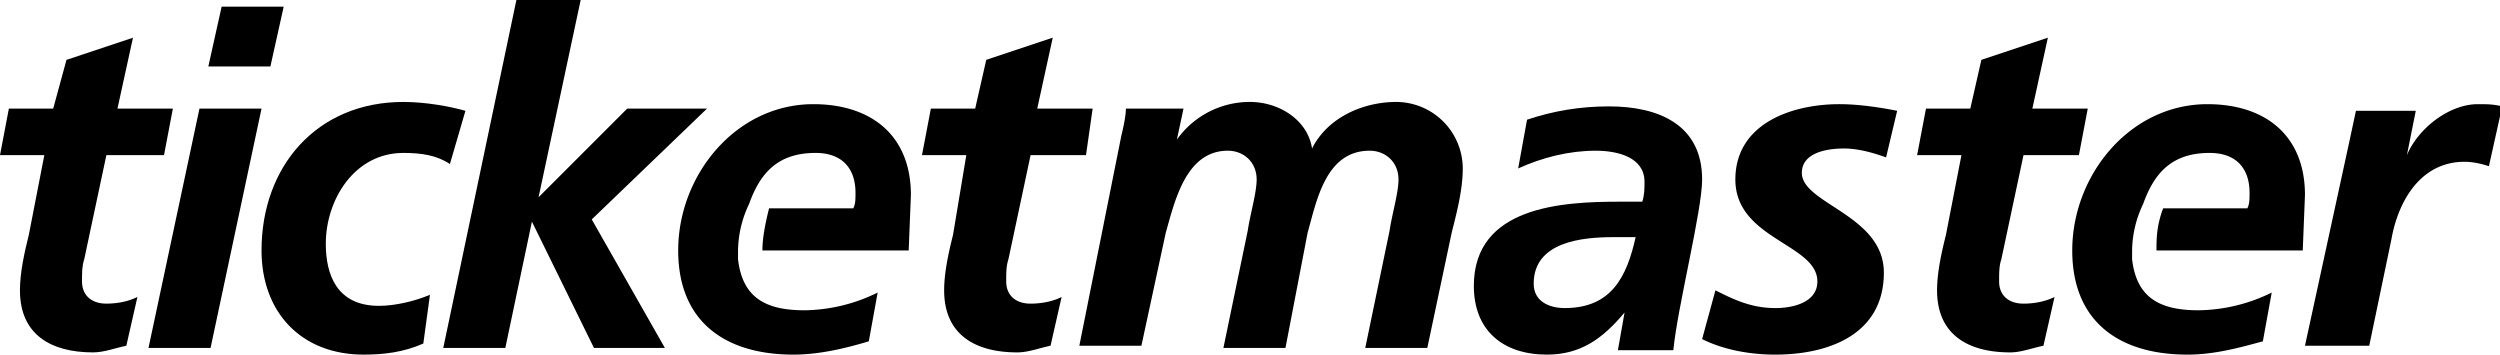 <svg xmlns="http://www.w3.org/2000/svg" width="112.8" height="16" xmlns:v="https://vecta.io/nano"><defs><path id="A" d="M0 0h112.8v16H0z"/></defs><clipPath id="B"><use href="#A"/></clipPath><path d="M70.6 13.9c2.1 0 2.8-1.4 3.2-3.2h-1c-1.4 0-3.6.2-3.6 2.1 0 .8.7 1.1 1.4 1.1m2.7.2h0c-1 1.2-2 1.9-3.5 1.9-2 0-3.3-1.1-3.3-3.1 0-3.6 4-3.8 6.6-3.8h1c.1-.3.1-.6.1-.9 0-1.1-1.2-1.4-2.2-1.4-1.2 0-2.4.3-3.5.8l.4-2.2c1.2-.4 2.4-.6 3.7-.6 2.2 0 4.2.8 4.2 3.3 0 1.4-1.1 5.7-1.3 7.7H73l.3-1.7M.4 4.9h2L3 2.7l3-1-.7 3.2h2.5L7.4 7H4.8l-1 4.7c-.1.3-.1.6-.1 1 0 .6.4 1 1.1 1 .5 0 1-.1 1.4-.3l-.5 2.2c-.5.1-1 .3-1.5.3-1.9 0-3.3-.8-3.3-2.8 0-.8.2-1.7.4-2.5L2 7H0l.4-2.1M10 .3h2.8L12.2 3H9.4L10 .3M9 4.9h2.8L9.5 15.7H6.7L9 4.9m11.3 2.5c-.6-.4-1.3-.5-2.1-.5-2.2 0-3.5 2.1-3.5 4.1 0 1.4.5 2.8 2.4 2.8.7 0 1.6-.2 2.3-.5l-.3 2.2c-.9.4-1.8.5-2.7.5-2.8 0-4.6-1.9-4.6-4.7 0-3.8 2.5-6.7 6.4-6.7 1 0 2.1.2 2.8.4l-.7 2.4m3-7.4h2.9l-1.9 8.9h0l4-4h3.6l-5.2 5 3.3 5.8h-3.2L24 10h0l-1.2 5.7H20L23.3 0" clip-path="url(#B)"/><path d="M42 4.9h2l.5-2.2 3-1-.7 3.2h2.5L49 7h-2.5l-1 4.7c-.1.3-.1.6-.1 1 0 .6.4 1 1.1 1 .5 0 1-.1 1.4-.3l-.5 2.2c-.5.1-1 .3-1.5.3-1.9 0-3.3-.8-3.3-2.8 0-.8.2-1.7.4-2.5l.6-3.6h-2l.4-2.1m-.9 3.9c0-2.7-1.8-4.1-4.4-4.1-3.5 0-6.1 3.2-6.1 6.6 0 3.2 2.1 4.7 5.2 4.7 1.2 0 2.4-.3 3.4-.6l.4-2.2a7.64 7.64 0 0 1-3.3.8c-1.8 0-2.8-.6-3-2.3h0v-.3-.1h0a4.99 4.99 0 0 1 .5-2.1c.5-1.4 1.3-2.3 3-2.3 1.2 0 1.8.7 1.8 1.8 0 .3 0 .5-.1.7h-3.8c-.2.8-.3 1.4-.3 1.9H41l.1-2.5m9.5-2.7c.1-.4.2-.9.2-1.2h2.6l-.3 1.4h0a4.03 4.03 0 0 1 3.3-1.7c1.3 0 2.6.8 2.8 2.1h0c.7-1.4 2.3-2.1 3.8-2.1a3.01 3.01 0 0 1 3 3c0 1-.3 2.1-.5 2.9l-1.1 5.2h-2.8l1.1-5.3c.1-.7.4-1.7.4-2.3 0-.8-.6-1.3-1.3-1.3-2 0-2.4 2.3-2.8 3.7l-1 5.2h-2.8l1.1-5.3c.1-.7.4-1.7.4-2.3 0-.8-.6-1.3-1.3-1.3-1.9 0-2.4 2.3-2.8 3.7l-1.1 5.1h-2.8l1.9-9.5m34.5 1c-.3-.1-1.1-.4-1.9-.4s-1.9.2-1.9 1.1c0 1.4 3.7 1.9 3.7 4.5 0 2.8-2.5 3.7-4.9 3.7-1.1 0-2.3-.2-3.3-.7l.6-2.2c.8.4 1.6.8 2.7.8.9 0 1.9-.3 1.9-1.2 0-1.7-3.7-1.9-3.7-4.6 0-2.5 2.5-3.4 4.7-3.4 1 0 2.1.2 2.6.3l-.5 2.1m1.8-2.2h2l.5-2.2 3-1-.7 3.2h2.5L93.8 7h-2.5l-1 4.7c-.1.3-.1.6-.1 1 0 .6.4 1 1.1 1 .5 0 1-.1 1.4-.3l-.5 2.2c-.5.1-1 .3-1.5.3-1.9 0-3.3-.8-3.3-2.8 0-.8.2-1.7.4-2.5l.7-3.6h-2l.4-2.1M106 6.4l.3-1.4h2.7l-.4 2h0c.5-1.2 1.9-2.3 3.2-2.3.4 0 .7 0 1.1.1l-.6 2.7c-.3-.1-.7-.2-1.1-.2-2 0-3 1.8-3.3 3.5l-1 4.8H104l2-9.2m-2 2.4c0-2.7-1.8-4.1-4.4-4.1-3.5 0-6.1 3.2-6.1 6.6 0 3.2 2.1 4.7 5.2 4.7 1.2 0 2.3-.3 3.4-.6l.4-2.2a7.64 7.64 0 0 1-3.3.8c-1.8 0-2.8-.6-3-2.3h0v-.3-.1h0a4.99 4.99 0 0 1 .5-2.1c.5-1.4 1.3-2.3 3-2.3 1.2 0 1.8.7 1.8 1.8 0 .3 0 .5-.1.7h-3.8c-.3.8-.3 1.4-.3 1.9h6.6l.1-2.5" clip-path="url(#B)"/></svg>